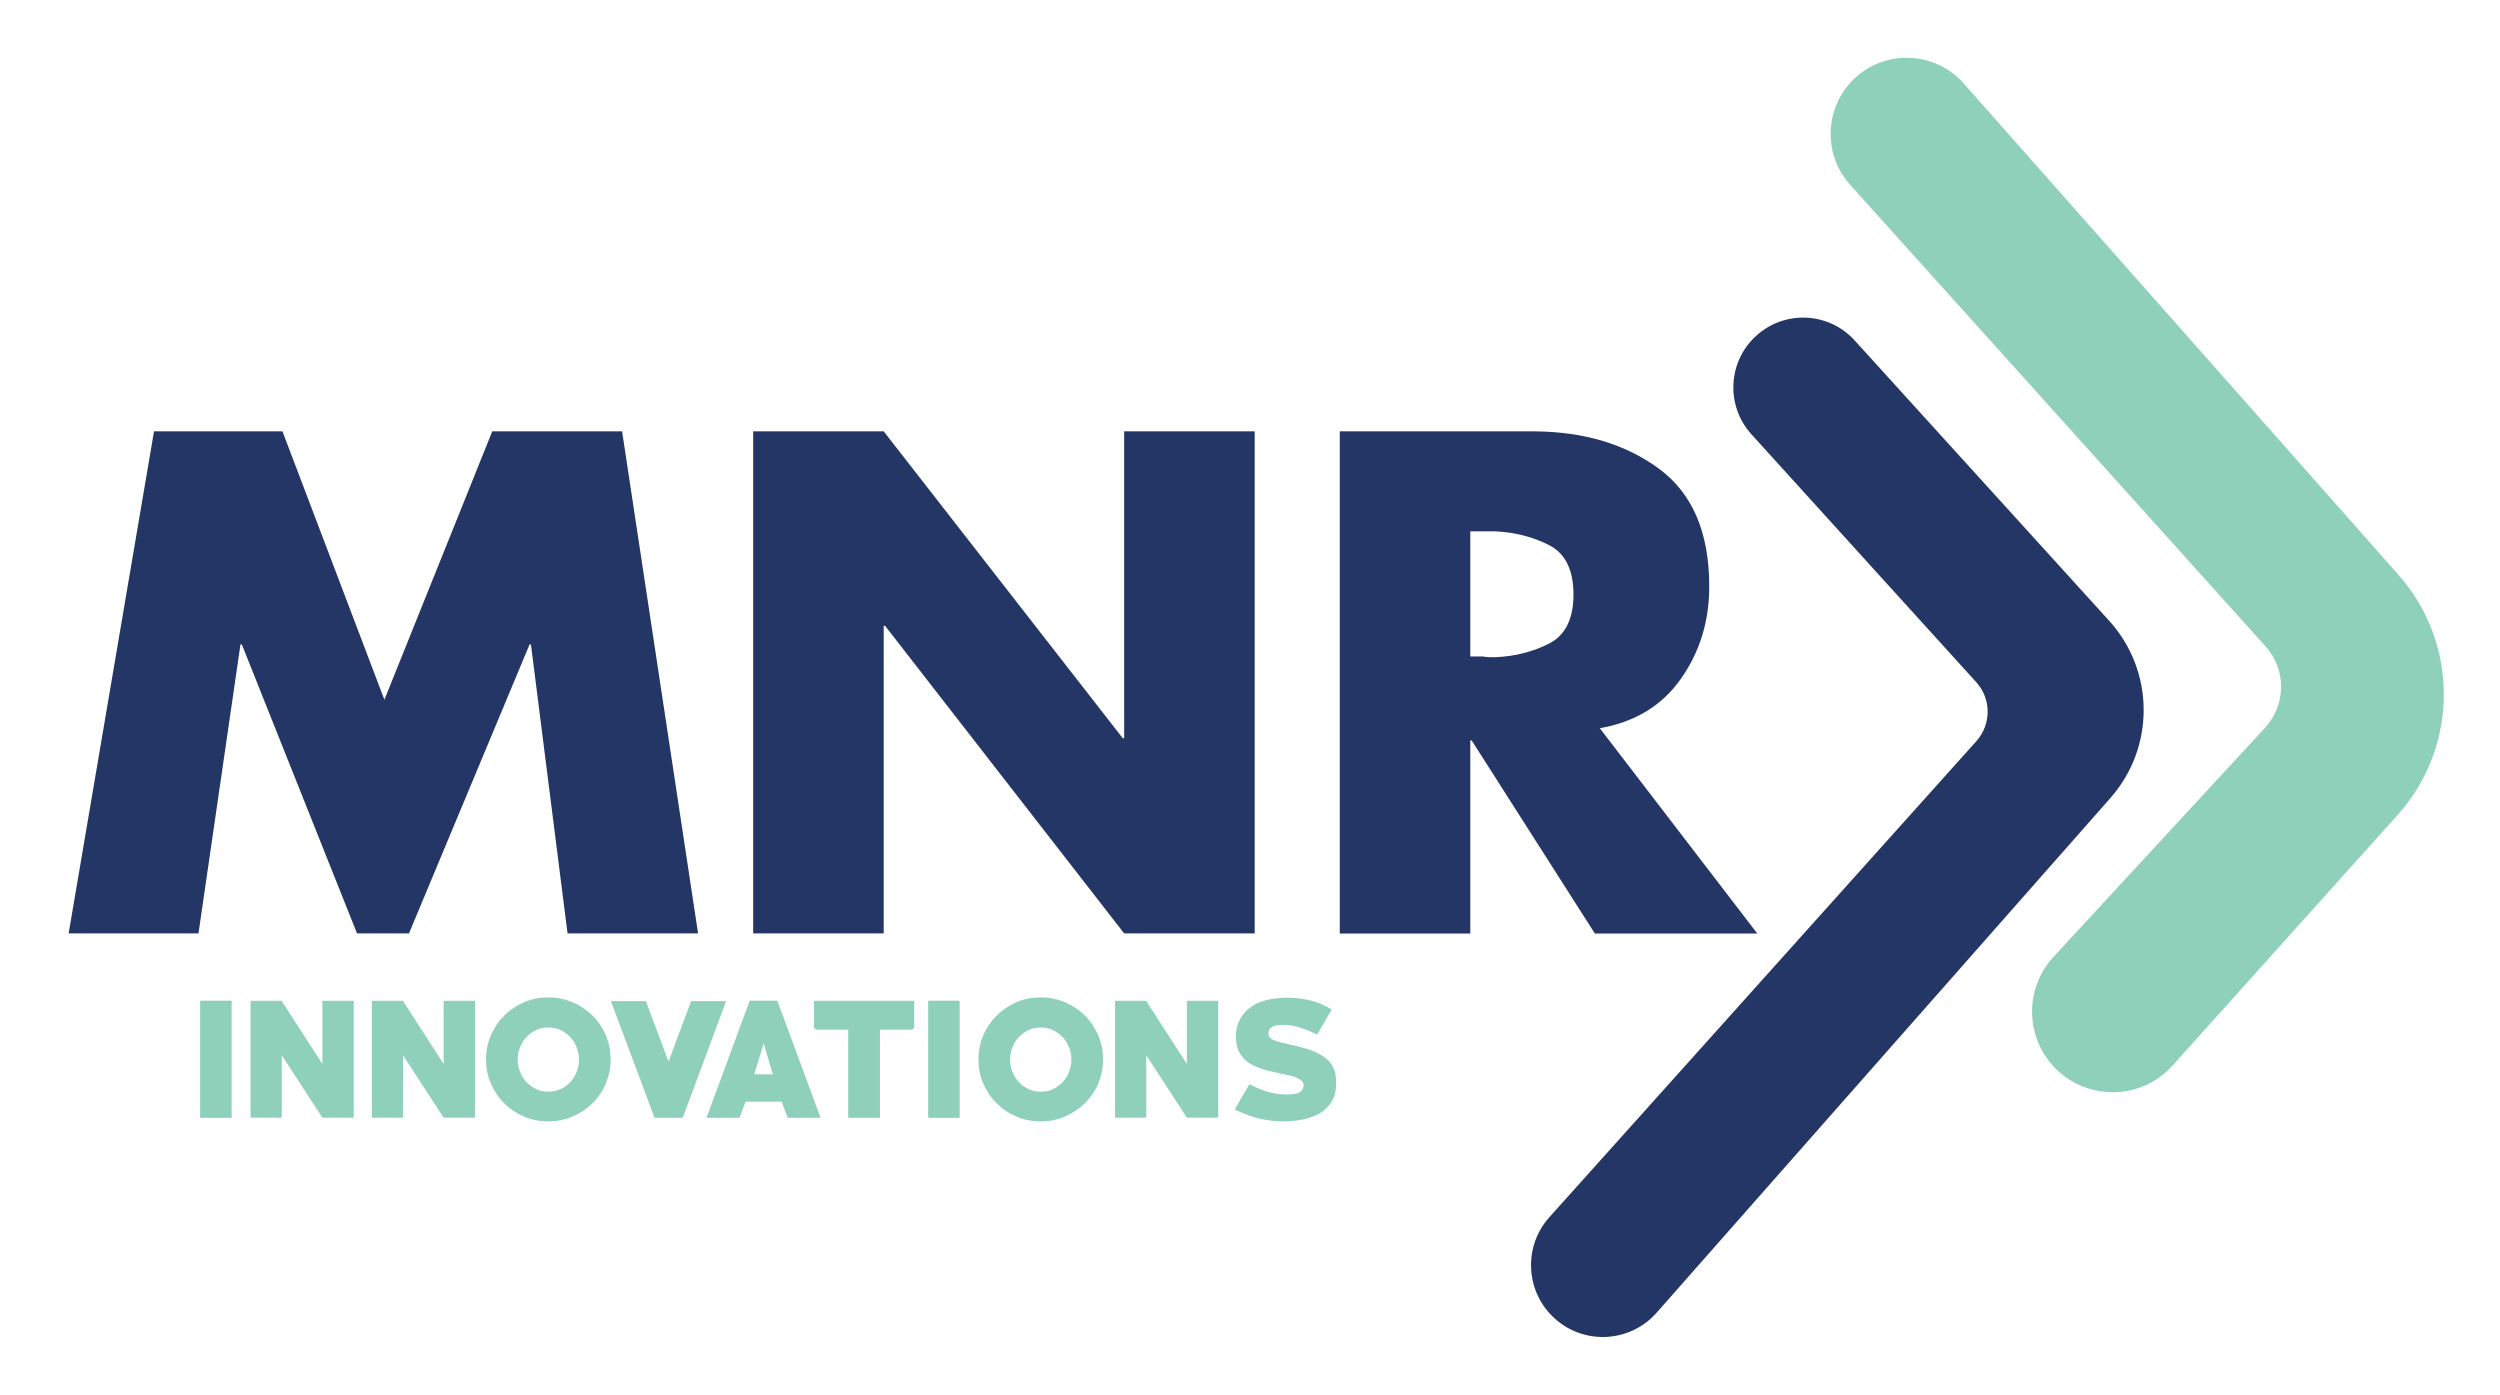 <?xml version="1.0" encoding="utf-8"?>
<!-- Generator: Adobe Illustrator 24.3.0, SVG Export Plug-In . SVG Version: 6.00 Build 0)  -->
<svg version="1.1" id="Layer_1" xmlns="http://www.w3.org/2000/svg" xmlns:xlink="http://www.w3.org/1999/xlink" x="0px" y="0px"
	 viewBox="0 0 181 101" style="enable-background:new 0 0 181 101;" xml:space="preserve">
<style type="text/css">
	.st0{enable-background:new    ;}
	.st1{fill:#243665;}
	.st2{fill:#8FD0BA;}
</style>
<g>
	<g class="st0">
		<path class="st1" d="M11.15,31.23h9.3l7.38,19.43l7.81-19.43h9.4l5.5,36.35h-9.45l-2.65-20.92h-0.1l-8.73,20.92h-3.76l-8.34-20.92
			h-0.1l-3.04,20.92h-9.4L11.15,31.23z"/>
		<path class="st1" d="M54.53,31.23h9.45l17.31,22.22h0.1V31.23h9.45v36.35h-9.45L64.08,45.31h-0.1v22.27h-9.45V31.23z"/>
		<path class="st1" d="M115.8,52.69l11.43,14.9h-11.76l-8.92-13.98h-0.1v13.98H97V31.23h14.12c3.6,0.03,6.6,0.94,9.01,2.72
			c2.41,1.78,3.62,4.62,3.62,8.51c0,2.51-0.68,4.73-2.05,6.68c-1.37,1.95-3.33,3.14-5.91,3.59V52.69z M106.45,47.53h0.92
			c0.16,0.03,0.32,0.05,0.48,0.05s0.31,0,0.43,0c1.41-0.06,2.71-0.39,3.88-0.99s1.76-1.78,1.76-3.54c0-1.79-0.59-2.98-1.76-3.58
			c-1.17-0.6-2.47-0.93-3.88-1c-0.13,0-0.27,0-0.43,0s-0.32,0-0.48,0h-0.92V47.53z"/>
	</g>
	<path class="st2" d="M133.95,13.38l30.08,33.42c1.51,1.68,1.49,4.23-0.04,5.89l-15.32,16.59c-2.13,2.31-2.05,5.89,0.17,8.1l0,0
		c2.37,2.35,6.23,2.25,8.46-0.24L173.59,59c4.43-4.94,4.46-12.41,0.06-17.38L142.17,6.04c-2.04-2.3-5.57-2.49-7.84-0.42l0,0
		C132.1,7.67,131.93,11.13,133.95,13.38z"/>
	<path class="st1" d="M134.28,24.65l18.42,20.29c3.3,3.63,3.34,9.16,0.09,12.84l-32.85,37.26c-1.9,2.15-5.18,2.36-7.33,0.46l0,0
		c-2.17-1.91-2.36-5.22-0.44-7.37l30.92-34.47c1.09-1.22,1.09-3.06-0.01-4.27L126.8,31.44c-1.9-2.1-1.7-5.36,0.44-7.21l0,0
		C129.32,22.43,132.44,22.62,134.28,24.65z"/>
	<g class="st0">
		<path class="st2" d="M14.49,80.93v-8.48h2.28v8.48H14.49z"/>
		<path class="st2" d="M23.34,80.92L20.4,76.4v4.52h-2.26v-8.46h2.25l2.95,4.57v-4.57h2.27v8.46H23.34z"/>
		<path class="st2" d="M32.12,80.92l-2.94-4.52v4.52h-2.26v-8.46h2.25l2.95,4.57v-4.57h2.27v8.46H32.12z"/>
		<path class="st2" d="M39.7,81.19c-0.63,0-1.21-0.12-1.76-0.35c-0.55-0.23-1.02-0.55-1.43-0.96c-0.41-0.4-0.73-0.88-0.97-1.43
			c-0.24-0.55-0.35-1.13-0.35-1.75s0.12-1.2,0.35-1.75c0.24-0.55,0.56-1.02,0.97-1.43c0.41-0.4,0.88-0.72,1.43-0.96
			c0.55-0.24,1.13-0.35,1.76-0.35c0.62,0,1.2,0.12,1.75,0.35c0.55,0.24,1.03,0.56,1.44,0.96c0.41,0.4,0.73,0.88,0.97,1.43
			s0.35,1.13,0.35,1.75s-0.12,1.2-0.35,1.75s-0.56,1.02-0.97,1.43c-0.41,0.4-0.89,0.72-1.44,0.96
			C40.91,81.07,40.32,81.19,39.7,81.19z M39.7,74.39c-0.32,0-0.62,0.06-0.89,0.19c-0.27,0.13-0.51,0.3-0.7,0.51
			c-0.2,0.21-0.35,0.46-0.46,0.74c-0.11,0.28-0.17,0.58-0.17,0.89c0,0.31,0.06,0.6,0.17,0.88c0.11,0.28,0.27,0.53,0.46,0.74
			c0.2,0.21,0.43,0.38,0.7,0.51c0.27,0.13,0.57,0.19,0.89,0.19c0.32,0,0.62-0.06,0.89-0.19c0.27-0.13,0.51-0.3,0.7-0.51
			c0.2-0.21,0.35-0.46,0.46-0.74c0.11-0.28,0.17-0.58,0.17-0.88c0-0.31-0.06-0.61-0.17-0.89s-0.27-0.53-0.46-0.74
			c-0.2-0.21-0.43-0.38-0.7-0.51C40.32,74.45,40.02,74.39,39.7,74.39z"/>
		<path class="st2" d="M49.43,80.93h-2.04l-3.16-8.45h2.53l1.64,4.38l1.64-4.38h2.53L49.43,80.93z"/>
		<path class="st2" d="M57.03,80.93l-0.44-1.17h-2.61l-0.44,1.17h-2.39l3.13-8.48h2l3.13,8.48H57.03z M55.29,75.54l-0.68,2.24h1.34
			L55.29,75.54z"/>
		<path class="st2" d="M66.04,74.55h-2.33v6.38h-2.3v-6.38h-2.33l-0.15-0.15v-1.94h7.26v1.94L66.04,74.55z"/>
		<path class="st2" d="M67.2,80.93v-8.48h2.28v8.48H67.2z"/>
		<path class="st2" d="M75.35,81.19c-0.63,0-1.21-0.12-1.76-0.35c-0.55-0.23-1.02-0.55-1.43-0.96c-0.41-0.4-0.73-0.88-0.97-1.43
			c-0.24-0.55-0.35-1.13-0.35-1.75s0.12-1.2,0.35-1.75c0.24-0.55,0.56-1.02,0.97-1.43c0.41-0.4,0.88-0.72,1.43-0.96
			c0.55-0.24,1.13-0.35,1.76-0.35c0.62,0,1.2,0.12,1.75,0.35c0.55,0.24,1.03,0.56,1.44,0.96c0.41,0.4,0.73,0.88,0.97,1.43
			s0.35,1.13,0.35,1.75s-0.12,1.2-0.35,1.75s-0.56,1.02-0.97,1.43c-0.41,0.4-0.89,0.72-1.44,0.96
			C76.56,81.07,75.97,81.19,75.35,81.19z M75.35,74.39c-0.32,0-0.62,0.06-0.89,0.19c-0.27,0.13-0.51,0.3-0.7,0.51
			c-0.2,0.21-0.35,0.46-0.46,0.74c-0.11,0.28-0.17,0.58-0.17,0.89c0,0.31,0.06,0.6,0.17,0.88c0.11,0.28,0.27,0.53,0.46,0.74
			c0.2,0.21,0.43,0.38,0.7,0.51c0.27,0.13,0.57,0.19,0.89,0.19c0.32,0,0.62-0.06,0.89-0.19c0.27-0.13,0.51-0.3,0.7-0.51
			c0.2-0.21,0.35-0.46,0.46-0.74c0.11-0.28,0.17-0.58,0.17-0.88c0-0.31-0.06-0.61-0.17-0.89s-0.27-0.53-0.46-0.74
			c-0.2-0.21-0.43-0.38-0.7-0.51C75.97,74.45,75.67,74.39,75.35,74.39z"/>
		<path class="st2" d="M85.93,80.92l-2.94-4.52v4.52h-2.26v-8.46h2.25l2.95,4.57v-4.57h2.27v8.46H85.93z"/>
		<path class="st2" d="M92.9,81.19c-0.57,0-1.13-0.07-1.69-0.2c-0.56-0.13-1.09-0.32-1.6-0.56c-0.01,0-0.05-0.01-0.11-0.04
			c-0.06-0.04-0.09-0.06-0.09-0.08c0-0.01,0.01-0.04,0.04-0.09c0.03-0.05,0.07-0.11,0.11-0.19c0.04-0.08,0.09-0.16,0.15-0.26
			s0.12-0.2,0.17-0.3c0.12-0.2,0.24-0.4,0.35-0.58c0.11-0.18,0.19-0.31,0.23-0.39c0.09,0.04,0.19,0.08,0.27,0.13
			c0.39,0.2,0.79,0.35,1.19,0.45c0.4,0.11,0.82,0.16,1.26,0.16c0.12,0,0.26-0.01,0.4-0.02s0.27-0.04,0.39-0.08s0.21-0.11,0.29-0.2
			c0.08-0.09,0.12-0.22,0.12-0.39c0-0.08-0.02-0.15-0.07-0.21c-0.04-0.06-0.1-0.12-0.16-0.16c-0.07-0.05-0.13-0.09-0.21-0.12
			c-0.07-0.04-0.14-0.07-0.21-0.09c-0.15-0.06-0.31-0.1-0.47-0.13c-0.16-0.03-0.32-0.06-0.48-0.1c-0.21-0.05-0.42-0.1-0.62-0.14
			s-0.4-0.09-0.59-0.15c-0.2-0.06-0.38-0.12-0.56-0.19s-0.34-0.15-0.5-0.25c-0.31-0.19-0.56-0.44-0.75-0.76
			c-0.19-0.32-0.28-0.74-0.28-1.26c0-0.18,0.02-0.37,0.06-0.55c0.04-0.19,0.1-0.36,0.18-0.53c0.16-0.34,0.37-0.61,0.62-0.83
			s0.54-0.39,0.85-0.51s0.64-0.21,0.98-0.26c0.34-0.05,0.68-0.08,1.03-0.08c0.56,0,1.11,0.07,1.66,0.2
			c0.55,0.13,1.07,0.36,1.56,0.66c-0.18,0.31-0.36,0.61-0.53,0.91s-0.34,0.6-0.52,0.9c-0.42-0.2-0.83-0.37-1.23-0.5
			c-0.4-0.13-0.82-0.2-1.28-0.2c-0.11,0-0.22,0.01-0.34,0.02s-0.23,0.04-0.33,0.08c-0.1,0.04-0.19,0.11-0.25,0.19
			c-0.07,0.08-0.1,0.19-0.1,0.33c0,0.1,0.02,0.19,0.07,0.26c0.05,0.08,0.14,0.15,0.28,0.21c0.13,0.06,0.3,0.12,0.5,0.17
			c0.2,0.05,0.41,0.1,0.64,0.15c0.23,0.05,0.48,0.1,0.73,0.17c0.25,0.07,0.5,0.14,0.75,0.22c0.25,0.08,0.49,0.19,0.71,0.31
			c0.22,0.12,0.42,0.26,0.6,0.42c0.17,0.16,0.31,0.36,0.42,0.58c0.08,0.17,0.13,0.35,0.16,0.54c0.03,0.19,0.04,0.38,0.04,0.57
			c0,0.55-0.11,1.01-0.34,1.36s-0.52,0.64-0.88,0.84s-0.78,0.35-1.23,0.44S93.35,81.19,92.9,81.19z"/>
	</g>
</g>
</svg>
